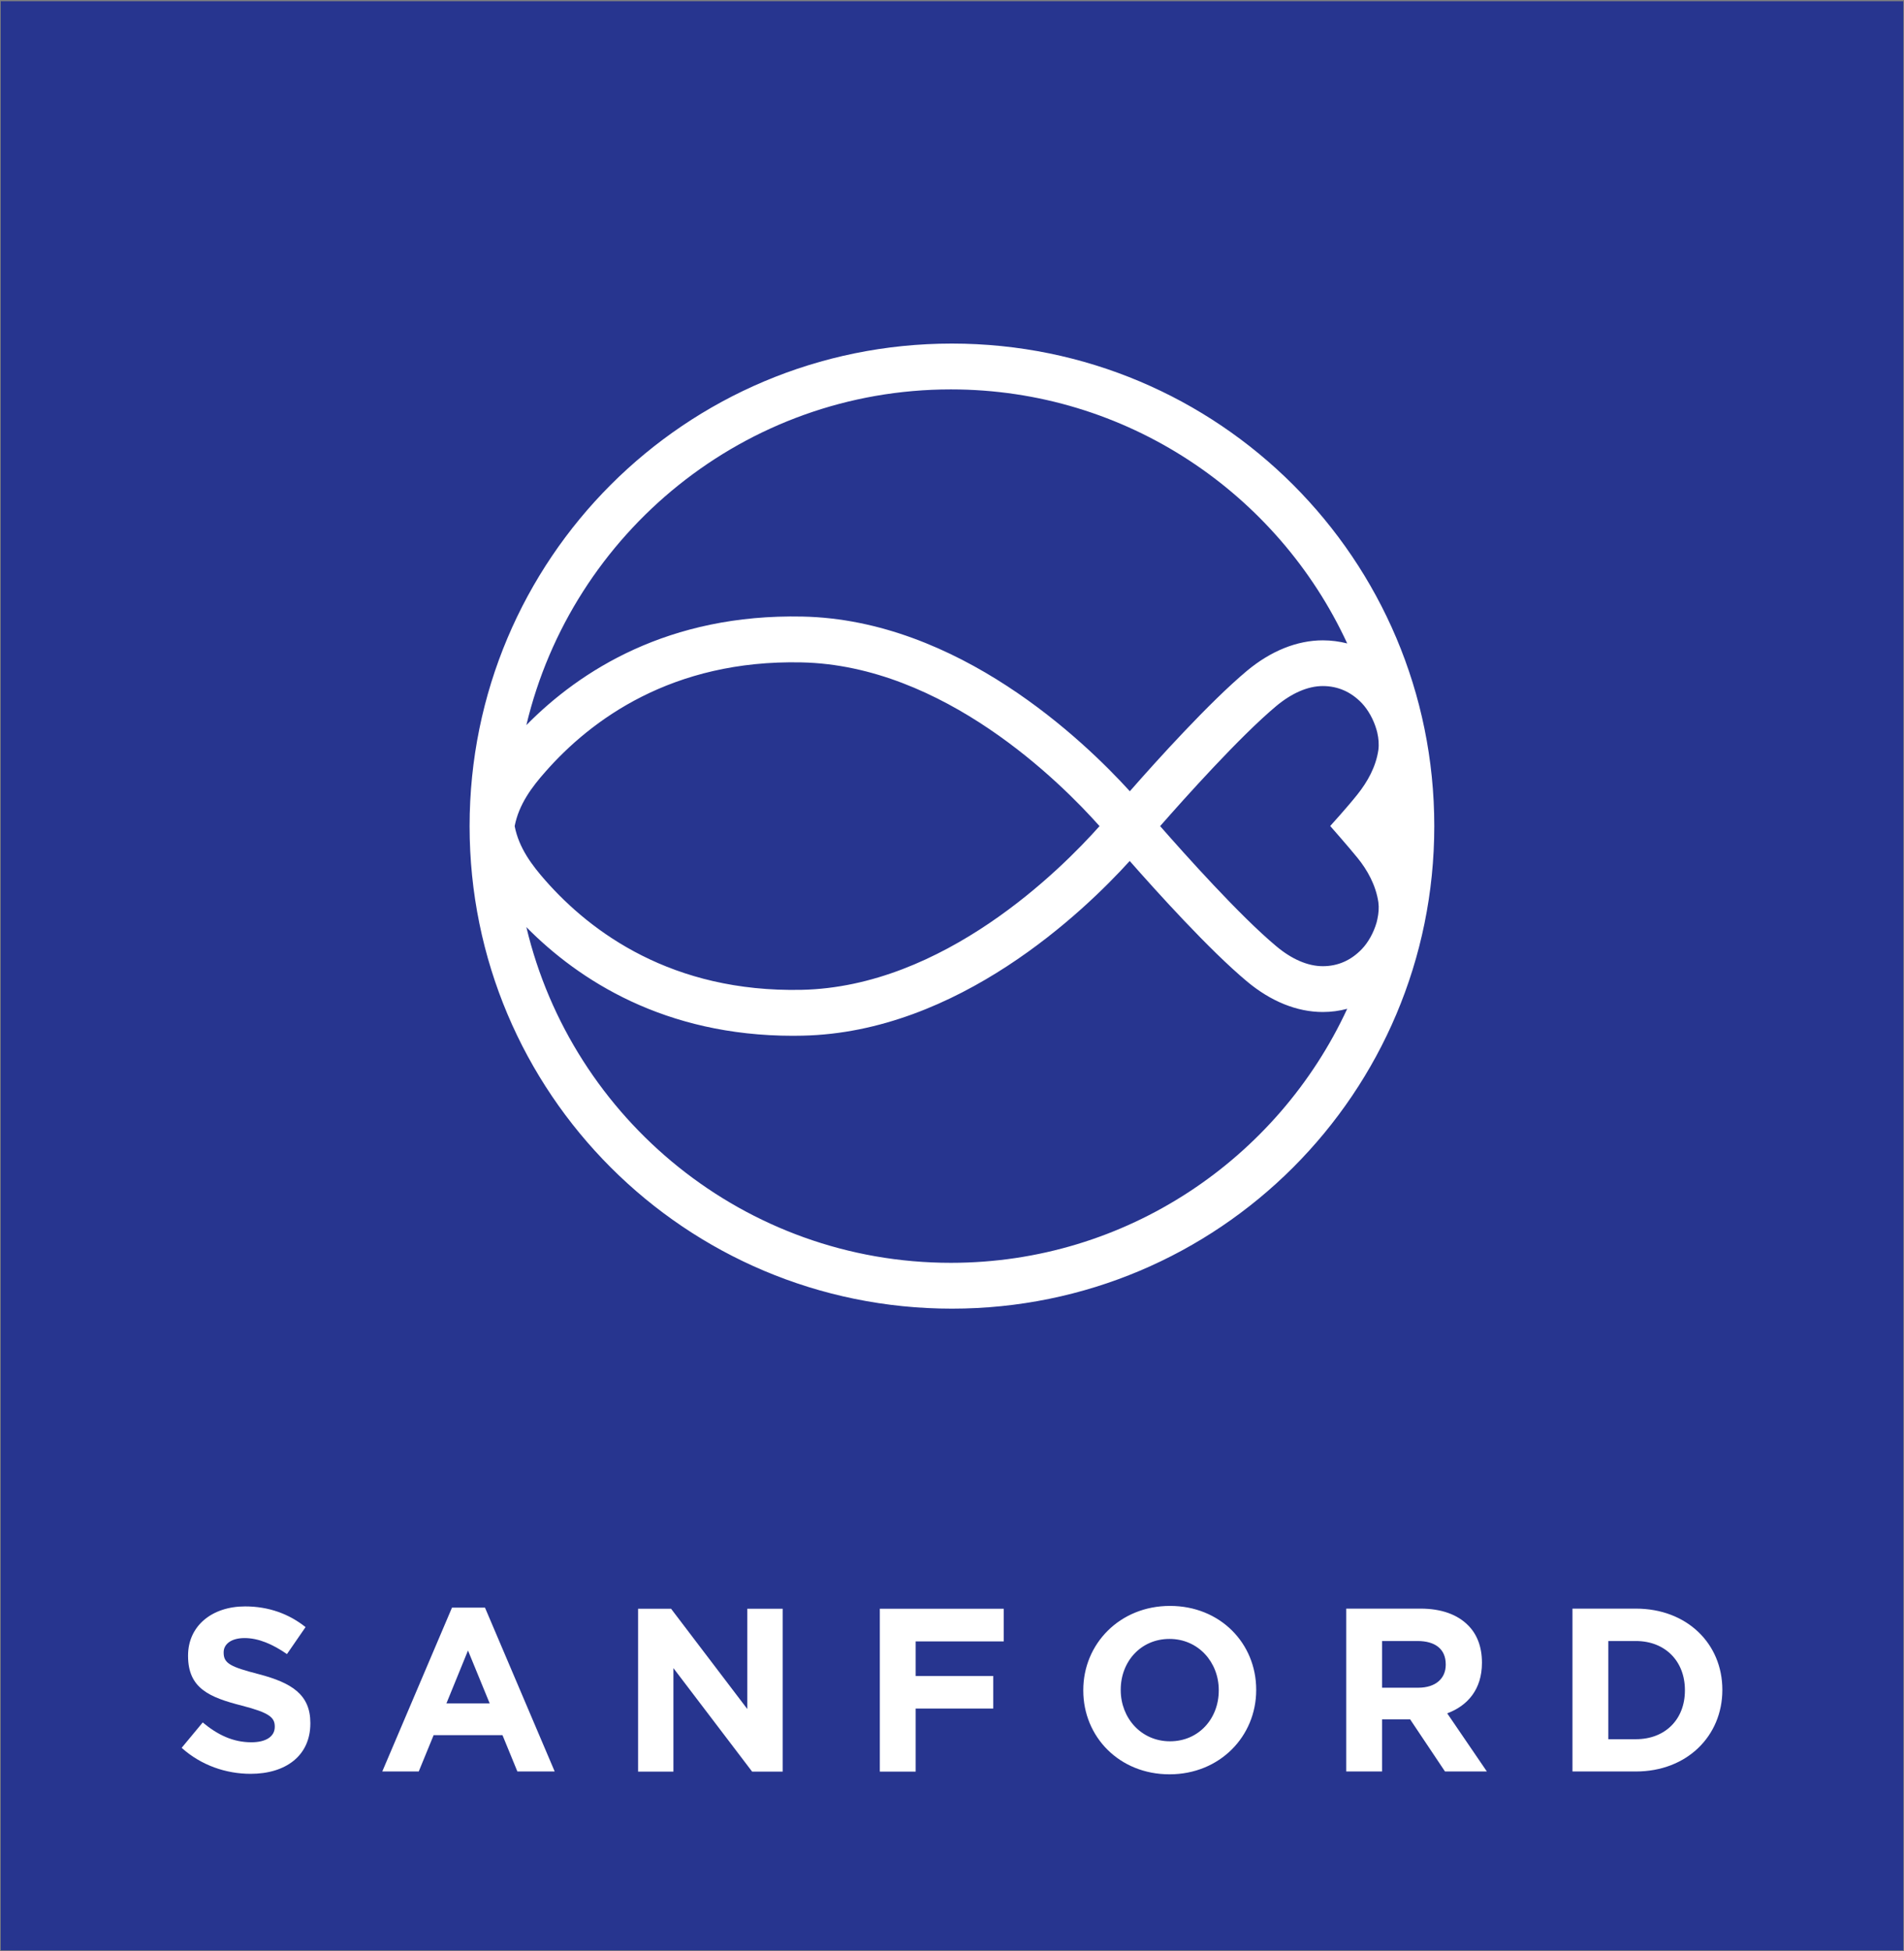 <svg version="1.2" xmlns="http://www.w3.org/2000/svg" viewBox="0 0 1546 1584" width="1546" height="1584"><rect x="0" y="0" width="1546" height="1584" fill="#808080" stroke="none"/><defs><clipPath clipPathUnits="userSpaceOnUse" id="cp1"><path d="m-4656 1h10858v7116h-10858z"/></clipPath></defs><style>.a{fill:#27358f}.b{fill:#fff}</style><g clip-path="url(#cp1)"><path class="a" d="m1545.4 0.5v1582.7h-1544.8v-1582.7z"/><path fill-rule="evenodd" class="b" d="m635.5 1305.9v132.2h-24.8l-63.9-84v84h-28.7v-132.2h26.8l61.9 81.4v-81.4zm179.5 0v26.5h-71.5v28.1h63v26.4h-63v51.2h-29.1v-132.2zm-667.5 112.9l17.1-20.6c11.9 9.9 24.4 16.1 39.5 16.1 11.9 0 19-4.7 19-12.5v-0.3c0-7.4-4.5-11.2-26.5-16.9-26.7-6.8-43.9-14.1-43.9-40.4v-0.3c0-24 19.3-39.9 46.3-39.9 19.2 0 35.7 6.1 49.1 16.8l-15.1 21.9c-11.7-8.1-23.2-13-34.4-13-11.1 0-17 5.1-17 11.5v0.4c0 8.7 5.7 11.5 28.5 17.4 26.8 7 41.9 16.6 41.9 39.6v0.4c0 26.2-20 40.9-48.5 40.9-20 0-40.2-6.9-56-21.1z"/><path fill-rule="evenodd" class="b" d="m450.4 1438h-30.3l-12.1-29.5h-55.9l-12.1 29.5h-29.6l56.6-133h26.8zm-52.8-55.3l-17.6-42.9-17.5 42.9zm622.4-11.1v0.3c0 37.6-29.6 68.4-70.4 68.4-40.7 0-70-30.4-70-68v-0.4c0-37.5 29.6-68.3 70.4-68.3 40.8 0 70 30.4 70 68zm-30.4 0.3c0-22.6-16.6-41.5-40-41.5-23.4 0-39.6 18.5-39.6 41.2v0.3c0 22.7 16.6 41.6 40 41.6 23.4 0 39.6-18.5 39.6-41.2zm217.7 66.1h-34l-28.3-42.3h-22.8v42.3h-29.1v-132.2h60.4c16.8 0 29.9 4.8 38.5 13.5 7.4 7.3 11.3 17.7 11.3 30.2v0.4c0 21.3-11.5 34.7-28.2 40.9zm-33.4-87c0-12.5-8.7-18.9-22.9-18.9h-28.8v37.9h29.4c14.1 0 22.3-7.5 22.3-18.6zm224.6 20.6v0.3c0 37.2-28.7 66.1-70.2 66.1h-51.5v-132.2h51.5c41.5 0 70.2 28.5 70.2 65.8zm-30.4 0.3c0-23.4-16-39.8-39.8-39.8h-22.4v79.7h22.4c23.8 0 39.8-16.1 39.8-39.5zm-595.2-309.6c-216.5 0-391.6-175.1-391.6-391.7 0-216.6 175.1-391.7 391.6-391.7 216.6 0 391.7 175.1 391.7 391.7 0 216.6-175.1 391.7-391.7 391.7zm-345.5-473.7c43.6-44.2 115.4-90.4 224.2-88.1 126.3 2.6 228.4 100.7 265.8 141.8 21.8-24.9 64.7-72.3 94.9-97.6 19.5-16.3 40.9-24.9 61.8-24.9 6.9 0 13.4 0.9 19.8 2.5-56.2-121.6-179.3-206.2-321.8-206.2-167.2 0-307.6 116.4-344.7 272.5zm-9.5 82c3.4 17.7 14 31.7 25.1 44.3 36.7 41.6 102.5 90.8 207.8 88.6 115.4-2.4 210.5-97.5 242-132.9-31.5-35.4-126.6-130.5-242-132.9-105.3-2.3-171.1 46.9-207.8 88.6-11.1 12.5-21.7 26.6-25.1 44.3zm676 148.3c-6.4 1.7-13 2.6-19.8 2.6-20.9 0-42.3-8.6-61.8-25-30.3-25.3-73.1-72.7-95-97.6-37.3 41.1-139.4 139.2-265.7 141.8q-3.9 0.1-7.7 0.1c-104.3 0-173.9-45.1-216.5-88.2 37.1 156.1 177.5 272.5 344.7 272.5 142.5 0 265.5-84.6 321.8-206.2zm24.5-72.8c1-4.6 1.4-9.2 0.8-13.7-2-13.7-8.9-26.2-17-36.1-7.9-9.7-22.1-25.8-22.1-25.8 0 0 13.5-14.8 22.1-25.6 8.2-10.3 15-22.4 17-36.1 0.6-4.6 0.2-9.4-0.9-14.2-0.2-0.6-0.4-1.3-0.5-1.9-2.4-8.6-7-16.6-12-21.9-8.8-9.2-19.5-13.9-31.7-13.9-12.1 0-25.2 5.7-37.9 16.3-29.6 24.8-74.1 74.5-94.2 97.4 20.1 22.9 64.6 72.7 94.2 97.4 12.7 10.7 25.8 16.3 37.9 16.3 12.2 0 22.9-4.7 31.7-13.9 5-5.2 9.6-13.2 12-21.7q0.3-1.3 0.6-2.6z"/></g></svg>